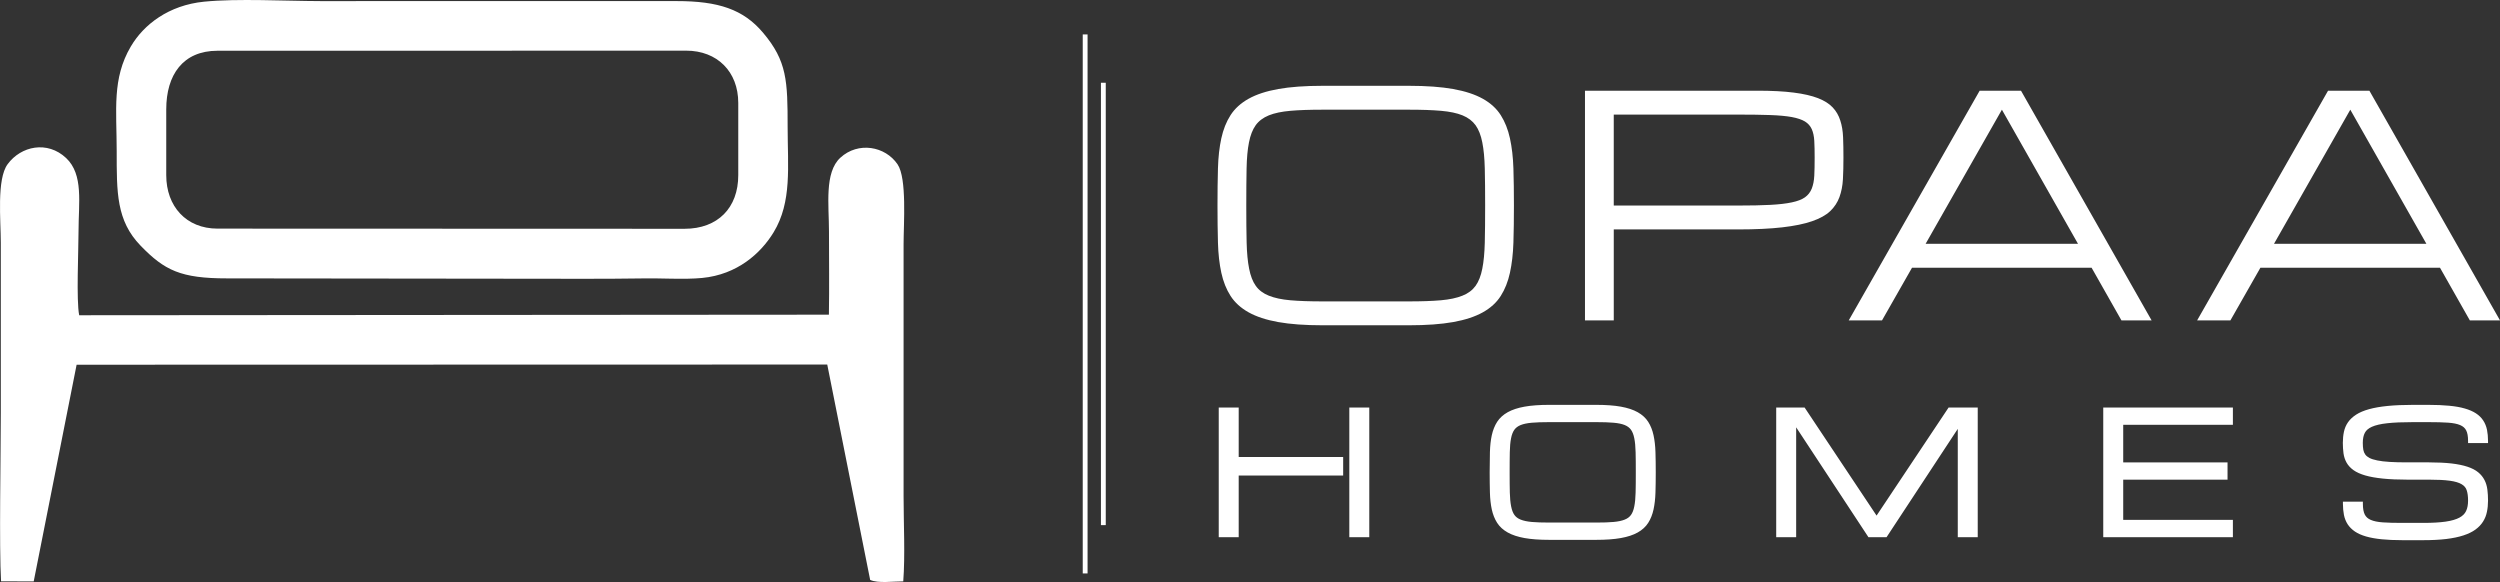 <?xml version="1.0" encoding="UTF-8"?>
<!-- Creator: CorelDRAW 2020 (64-Bit) -->
<svg xmlns="http://www.w3.org/2000/svg" xmlns:xlink="http://www.w3.org/1999/xlink" xmlns:xodm="http://www.corel.com/coreldraw/odm/2003" xml:space="preserve" width="158.391mm" height="36.874mm" version="1.1" style="shape-rendering:geometricPrecision; text-rendering:geometricPrecision; image-rendering:optimizeQuality; fill-rule:evenodd; clip-rule:evenodd" viewBox="0 0 15523.21 3613.83">
 <rect x="0" y="0" width="15523.21" height="3613.83" fill="#333333" stroke="none"/>
 <defs>
  <style type="text/css">
   <![CDATA[
    .fil1 {fill:#ffffff}
    .fil0 {fill:#ffffff;fill-rule:nonzero}
   ]]>
  </style>
 </defs>
 <g id="Layer_x0020_1">
  <g id="_2092668231504">
   <polygon class="fil0" points="6753.01,213.76 6753.01,3560.64 6723.01,3560.64 6723.01,213.76 "></polygon>
   <polygon class="fil0" points="6865.97,513.82 6865.97,3260.6 6835.98,3260.6 6835.98,513.82 "></polygon>
   <path class="fil0" d="M8391.44 2530.47l110.79 0 0 804.94 -123.96 0 0 -804.94 13.17 0zm-699.99 307.19l648.64 0 0 115.01 -648.64 0 0 382.74 -13.17 0 -110.78 0 0 -804.94 123.95 0 0 307.19zm2220.34 -323.79c60.27,0 111.05,3.7 152.51,11.11 21.1,3.81 40.25,8.54 57.38,14.17 17.59,5.79 33.37,12.59 47.26,20.37 13.98,7.85 26.45,16.76 37.34,26.73 11.06,10.12 20.43,21.22 28.06,33.24 7.61,12 14.14,24.84 19.57,38.56 5.47,13.92 9.95,28.69 13.33,44.26 3.36,15.42 6.1,31.97 8.11,49.57 1.97,17.11 3.29,35.42 3.91,54.88 0.6,18.82 1.05,38.87 1.33,60.09 0.3,23.71 0.45,45.63 0.45,66.1 0,20.47 -0.15,42.41 -0.45,66.1 -0.28,21.22 -0.74,41.27 -1.33,60.09 -0.62,19.45 -1.94,37.76 -3.91,54.86 -2.02,17.6 -4.75,34.16 -8.11,49.61 -3.38,15.54 -7.86,30.31 -13.37,44.21 -5.39,13.73 -11.93,26.58 -19.57,38.58 -7.59,12.05 -16.96,23.14 -28.03,33.26 -10.96,10.03 -23.42,18.95 -37.33,26.73 -13.89,7.77 -29.68,14.57 -47.29,20.35 -17.18,5.65 -36.33,10.37 -57.35,14.13 -20.77,3.73 -43.9,6.53 -69.43,8.38 -25.49,1.84 -53.19,2.78 -83.08,2.78l-292.77 0c-29.8,0 -57.5,-0.93 -83,-2.78 -25.6,-1.85 -48.8,-4.64 -69.48,-8.33 -21.04,-3.81 -40.16,-8.53 -57.34,-14.16 -17.52,-5.76 -33.3,-12.56 -47.26,-20.37 -14.1,-7.88 -26.64,-16.81 -37.52,-26.7 -11,-10.02 -20.44,-21.09 -28.24,-33.21 -7.57,-11.79 -14.14,-24.66 -19.71,-38.63 -5.53,-13.91 -10.02,-28.68 -13.43,-44.23 -3.34,-15.36 -6.02,-31.88 -7.97,-49.47 -1.9,-17.17 -3.15,-35.57 -3.69,-55.06 -0.51,-18.92 -0.9,-38.92 -1.16,-60.03 -0.29,-23.79 -0.44,-45.76 -0.44,-66.1 0,-44.94 0.53,-86.9 1.6,-126.08 0.54,-19.54 1.78,-37.93 3.69,-55.12 1.96,-17.59 4.63,-34.1 7.97,-49.44 3.41,-15.58 7.9,-30.35 13.43,-44.26 5.57,-13.98 12.14,-26.86 19.71,-38.61 7.79,-12.12 17.24,-23.2 28.23,-33.21 10.94,-9.95 23.46,-18.86 37.48,-26.7 14.02,-7.8 29.79,-14.61 47.32,-20.38 17.17,-5.64 36.31,-10.36 57.33,-14.11 20.67,-3.74 43.84,-6.53 69.43,-8.38 25.52,-1.86 53.24,-2.78 83.05,-2.78l292.77 0zm-0.18 730.84c22.21,0 41.84,-0.29 58.91,-0.87 17.29,-0.61 33.52,-1.56 48.63,-2.87 14.24,-1.25 27.23,-3.15 38.84,-5.62 11.35,-2.41 21.49,-5.44 30.36,-9.03l0.16 -0.06c8.6,-3.38 16.11,-7.52 22.54,-12.36 6.27,-4.72 11.69,-10.25 16.23,-16.51 4.54,-6.35 8.52,-13.89 11.9,-22.54 3.46,-8.85 6.31,-18.94 8.51,-30.21 2.38,-11.61 4.22,-24.57 5.58,-38.87 1.37,-14.46 2.26,-30.3 2.69,-47.51 0.44,-17.55 0.75,-36.71 0.95,-57.43l0.22 -67.88 -0.22 -67.9c-0.2,-20.73 -0.51,-39.88 -0.95,-57.43 -0.42,-17.23 -1.31,-33.07 -2.69,-47.51 -1.35,-14.29 -3.19,-27.24 -5.53,-38.77l-0.05 -0.11c-2.19,-11.21 -5.03,-21.29 -8.51,-30.19 -3.37,-8.63 -7.36,-16.17 -11.89,-22.55 -4.54,-6.21 -10.01,-11.79 -16.36,-16.59 -6.34,-4.86 -13.75,-9.03 -22.24,-12.49 -8.74,-3.62 -18.87,-6.59 -30.27,-8.98 -11.5,-2.41 -24.46,-4.23 -38.77,-5.48 -14.43,-1.34 -30.7,-2.28 -48.74,-2.89 -17.14,-0.59 -36.95,-0.87 -59.3,-0.87l-292.41 0c-22.34,0 -42.15,0.28 -59.29,0.87 -18.04,0.61 -34.31,1.55 -48.75,2.83 -14.3,1.3 -27.27,3.13 -38.78,5.54 -11.34,2.37 -21.49,5.36 -30.41,8.98 -8.59,3.48 -16.14,7.68 -22.58,12.52 -6.34,4.75 -11.8,10.31 -16.35,16.58 -4.54,6.37 -8.55,13.92 -11.93,22.58 -3.46,8.86 -6.31,18.93 -8.47,30.14l-0.06 0.11c-2.32,11.55 -4.14,24.47 -5.43,38.72 -1.31,14.42 -2.12,30.25 -2.46,47.51 -0.34,17.52 -0.62,36.72 -0.77,57.47l-0.22 67.91 0.24 67.88c0.18,20.72 0.49,39.89 0.92,57.43 0.43,17.21 1.33,33.06 2.7,47.51 1.35,14.3 3.19,27.26 5.53,38.81l0.05 0.11c2.21,11.31 5.02,21.43 8.44,30.27 3.31,8.6 7.26,16.12 11.83,22.52 4.37,6.2 9.72,11.69 16.02,16.44 6.52,4.9 14.01,9.07 22.42,12.4 9.02,3.6 19.18,6.63 30.58,9.05 11.84,2.52 24.8,4.42 38.72,5.65 15.1,1.25 31.35,2.21 48.75,2.81 17.15,0.58 36.92,0.87 59.29,0.87l292.41 0zm1241.28 -591.42l0 682.12 -123.91 0 0 -804.94 176.4 0 446.82 671 447.19 -671 180.92 0 0 804.94 -123.93 0 0 -672.43 -442.11 672.43 -112.68 0 -448.7 -682.12zm1906.82 668.95l0 -791.77 804.98 0 0 107.31 -681.02 0 0 233.21 647.76 0 0 107.32 -647.76 0 0 249.79 681.02 0 0 107.32 -804.98 0 0 -13.17zm2023.39 -451.25c26.21,0 51.07,0.58 74.54,1.7 23.45,1.12 44.89,2.8 64.25,4.98 19.32,2.27 37.26,5.11 53.86,8.5 16.47,3.37 31.56,7.32 45.13,11.82 13.78,4.49 26.22,9.63 37.31,15.36 11.32,5.85 21.22,12.31 29.71,19.39 8.43,6.96 15.91,14.45 22.41,22.43 6.51,8.01 12.11,16.61 16.81,25.77 4.58,8.85 8.31,18.29 11.25,28.16 2.94,9.86 5.11,20.36 6.52,31.4 1.35,10.69 2.37,21.66 3,32.83 0.67,11.66 0.99,23.35 0.99,35.08 0,11.94 -0.56,23.83 -1.69,35.62 -1.12,11.62 -2.79,22.78 -5.03,33.37 -2.18,11.17 -5.33,21.95 -9.4,32.25 -4.01,10.13 -9,19.9 -14.91,29.19 -5.88,9.35 -12.77,18.17 -20.61,26.37 -7.81,8.18 -16.74,15.95 -26.69,23.19 -9.91,7.22 -21.16,13.87 -33.7,19.92 -12.39,5.97 -26.01,11.4 -40.88,16.24 -14.87,4.89 -31.19,9.19 -48.87,12.85 -17.8,3.71 -36.89,6.81 -57.25,9.34 -20.29,2.42 -42.5,4.27 -66.57,5.5 -24.28,1.24 -49.83,1.87 -76.57,1.87l-129.59 0c-23.87,0 -46.87,-0.5 -68.96,-1.46 -21.49,-0.92 -41.52,-2.33 -60.01,-4.18 -18.55,-1.91 -35.84,-4.3 -51.92,-7.18 -16.09,-2.88 -30.96,-6.29 -44.57,-10.22 -13.82,-3.99 -26.39,-8.54 -37.78,-13.57 -11.62,-5.15 -22.04,-10.85 -31.26,-17.02l-0.1 -0.06c-9.29,-6.32 -17.68,-13.21 -25.14,-20.61 -7.46,-7.42 -14.03,-15.42 -19.74,-23.94l-0.1 -0.15c-5.56,-8.58 -10.35,-17.85 -14.29,-27.74 -3.9,-9.8 -6.96,-20.07 -9.07,-30.7 -2,-10.18 -3.59,-21.21 -4.66,-33.05 -1.09,-11.85 -1.65,-23.88 -1.65,-36.1l0 -13.17 123.92 0 0 13.17c0,14.86 1.02,27.87 3.03,39.01 1.94,10.75 4.86,20 8.73,27.78 3.65,7.24 8.49,13.63 14.5,19.09 6.14,5.58 13.57,10.25 22.29,13.98l0.11 0.04c9.26,4.05 20.13,7.36 32.54,9.95 12.67,2.64 26.99,4.5 42.86,5.59 16.67,1.14 34.85,1.97 54.58,2.49 18.99,0.5 41.27,0.74 66.68,0.74l129.59 0c28.3,0 53.9,-0.68 76.73,-1.98 23.18,-1.33 44.05,-3.34 62.56,-5.97 18.23,-2.7 34.44,-6.13 48.62,-10.26 14.01,-4.09 26.21,-8.91 36.57,-14.44 9.97,-5.33 18.43,-11.48 25.37,-18.41 6.72,-6.69 12.05,-14.22 15.97,-22.53 4.12,-8.55 7.18,-18.18 9.24,-28.89 2.1,-10.85 3.15,-22.85 3.15,-35.92 0,-13.37 -0.74,-25.5 -2.2,-36.25 -1.42,-10.58 -3.59,-20.14 -6.44,-28.57 -2.58,-7.73 -6.42,-14.6 -11.48,-20.6 -5.13,-6.09 -11.74,-11.53 -19.76,-16.25l-0.11 -0.05c-8.22,-4.95 -18.28,-9.2 -30.08,-12.73 -12.33,-3.69 -26.49,-6.64 -42.47,-8.87 -16.33,-2.3 -35.26,-4.01 -56.72,-5.12 -21.17,-1.1 -45.42,-1.65 -72.61,-1.65l-133.59 0c-28.99,0 -56.58,-0.59 -82.67,-1.71 -25.9,-1.1 -49.65,-2.77 -71.22,-4.97 -21.75,-2.29 -41.56,-5.03 -59.48,-8.21 -18.06,-3.19 -34.63,-6.96 -49.65,-11.3 -14.88,-4.33 -28.35,-9.21 -40.33,-14.58 -12.26,-5.51 -23.11,-11.61 -32.48,-18.28 -9.26,-6.59 -17.5,-13.8 -24.7,-21.57 -7.25,-7.82 -13.41,-16.19 -18.41,-25.05l-0.06 -0.1c-4.89,-8.83 -8.95,-18.04 -12.06,-27.54 -3.11,-9.43 -5.45,-19.42 -6.94,-29.93l0 -0.17c-1.36,-10.3 -2.43,-20.93 -3.09,-31.77 -0.7,-10.96 -1.06,-22.05 -1.06,-33.25 0,-11.86 0.56,-23.66 1.69,-35.34 1.13,-11.63 2.81,-22.71 5.05,-33.13 2.27,-10.96 5.53,-21.42 9.75,-31.34 4.27,-10.05 9.57,-19.56 15.84,-28.46 6.21,-8.95 13.63,-17.43 22.19,-25.35 8.43,-7.83 17.98,-15.16 28.56,-21.95 10.58,-6.84 22.63,-13.08 36.04,-18.71 13.15,-5.53 27.91,-10.57 44.23,-15.09 16.27,-4.48 34.04,-8.41 53.26,-11.74 18.82,-3.25 39.42,-6.02 61.76,-8.22 22.22,-2.19 46.51,-3.85 72.75,-4.97 26.52,-1.12 54.36,-1.7 83.38,-1.7l97.25 0c23.81,0 46.77,0.45 68.91,1.37 21.55,0.9 41.59,2.26 60.08,4.1 18.84,1.78 36.14,4.08 51.85,6.85 15.91,2.81 30.76,6.21 44.56,10.2 13.52,3.84 26.09,8.32 37.66,13.33 11.72,5.08 22.23,10.65 31.46,16.67 9.47,6.17 17.98,12.94 25.5,20.3 7.62,7.44 14.26,15.52 19.89,24.21 5.67,8.54 10.45,17.65 14.33,27.29 3.88,9.61 6.95,19.79 9.17,30.5l0.05 0.16c2.02,10.15 3.59,21.13 4.67,32.91 1.08,11.81 1.64,23.81 1.64,36.03l0 13.17 -123.94 0 0 -13.17c0,-14.56 -1,-27.36 -3.02,-38.36 -1.94,-10.63 -4.82,-19.68 -8.65,-27.08 -3.71,-7.27 -8.57,-13.53 -14.52,-18.81 -6.26,-5.52 -13.78,-10.15 -22.53,-13.89 -9.34,-4.01 -20.16,-7.25 -32.46,-9.75 -12.62,-2.55 -27.05,-4.38 -43.19,-5.47 -16.76,-1.14 -35.01,-1.97 -54.77,-2.49 -19.02,-0.49 -41.26,-0.74 -66.69,-0.74l-97.25 0c-32.77,0 -62.12,0.55 -87.93,1.66 -26.19,1.13 -49.71,2.84 -70.5,5.16 -20.33,2.17 -38.54,5.12 -54.57,8.84 -15.7,3.64 -29.27,8 -40.65,13.08 -11.04,4.92 -20.29,10.57 -27.68,16.95 -7.06,6.09 -12.59,13 -16.47,20.62l-0.1 0.11c-4.17,7.96 -7.3,17.05 -9.4,27.2 -2.17,10.48 -3.24,22.17 -3.24,35.07 0,8.18 0.28,15.79 0.8,22.8 0.56,7.33 1.39,14.15 2.45,20.4 1.02,5.52 2.56,10.75 4.62,15.65 2.04,4.88 4.59,9.43 7.58,13.58 3.04,4.14 6.63,7.92 10.82,11.35 4.33,3.57 9.46,6.89 15.3,9.97 5.86,3.03 12.77,5.82 20.7,8.34 8.22,2.63 17.51,4.98 27.83,7.05 10.42,2.15 22.04,4 34.95,5.54 13.12,1.56 27.28,2.8 42.49,3.72 15.79,0.95 32.73,1.66 50.79,2.09 17.11,0.41 37.11,0.63 59.87,0.63l133.59 0z"></path>
   <g>
    <path class="fil1" d="M475.72 2264.62l4660.9 -1.11 266.45 1337.2c47.84,22.72 144.21,8.98 205.47,9.19 12.42,-160.72 2.09,-362.55 2.09,-527.73l0 -1565.6c0,-125.4 21.57,-409.14 -37.27,-496.06 -76.46,-112.97 -244.56,-142.84 -355.17,-41.42 -100.18,91.88 -70.78,293.62 -70.78,457.7 0,172.69 2.45,347.17 -0.49,517.12l-4655.14 3.52c-18.49,-88.46 -4.13,-407.93 -4.13,-520.64 0,-176.76 31.91,-352.91 -76.92,-455.39 -116.41,-109.61 -280.26,-75.02 -363.43,38.19 -68.81,93.66 -42.24,349.91 -42.24,487.01 0,352.34 0,704.68 0,1057.02 0,250.57 -11.14,835.78 1.58,1045.87l202.65 0.72 266.45 -1345.59z"></path>
    <path class="fil1" d="M4260.53 314.53c192.8,0 323.53,130.25 323.53,324.51l0 448.74c0,202.82 -127.09,332.81 -333.48,332.81l-2899.78 -1.02c-194.83,0 -318.55,-138.58 -318.55,-331.79l0 -408.85c0,-213.91 103.36,-363.85 318.55,-363.85l687.57 0 2222.16 -0.55zm-2993.02 -304.15c-219.86,21.9 -374.98,141.61 -455.51,278.76 -117.02,199.31 -87.55,392.09 -87.42,649.06 0.13,256.11 -2.83,431.31 148.67,587.57 148.05,152.69 248.39,202.96 537.33,202.74l2212.21 2.56c122.84,-0.54 245.76,0.1 368.7,-2.33 116.85,-2.31 254.85,8 368.29,-2.87 218.39,-20.93 364.67,-153.11 444.11,-283.96 114.5,-188.6 86.88,-408.04 86.75,-653.3 -0.15,-285.98 -3.24,-409.46 -153.53,-586.56 -122.06,-143.83 -275.47,-195.48 -536.37,-195.34l-2212.2 0.09c-218.25,-0.52 -513.04,-17.14 -721.04,3.58z"></path>
   </g>
   <path class="fil0" d="M8748.21 532.76c109.02,0 200.61,6.65 275.08,19.96 74.47,13.31 135.96,33.6 184.13,60.54 48.17,26.93 85.26,60.84 111.24,101.73 25.99,40.88 45,88.73 57.05,143.88 12.04,55.14 19.33,117.58 21.55,186.98 2.21,69.41 3.17,146.11 3.17,230.4 0,84.3 -0.95,160.99 -3.17,230.4 -2.22,69.41 -9.51,131.84 -21.55,186.99 -12.04,55.15 -31.06,102.99 -57.05,143.88 -25.98,40.88 -63.07,74.79 -111.24,101.73 -48.17,26.94 -109.66,47.22 -184.13,60.53 -74.47,13.31 -166.06,19.96 -275.08,19.96l-536.23 0c-108.71,0 -200.61,-6.65 -275.09,-19.96 -74.47,-13.31 -135.95,-33.59 -184.12,-60.53 -48.17,-26.94 -85.57,-60.85 -111.87,-101.73 -26.3,-40.89 -45.32,-88.73 -57.36,-143.88 -12.04,-55.15 -19.01,-117.58 -20.91,-186.99 -1.9,-69.41 -2.85,-146.1 -2.85,-230.4 0,-84.29 0.95,-160.99 2.85,-230.4 1.9,-69.4 8.87,-131.84 20.91,-186.98 12.04,-55.15 31.06,-103 57.36,-143.88 26.3,-40.89 63.7,-74.8 111.87,-101.73 48.17,-26.94 109.65,-47.23 184.12,-60.54 74.48,-13.31 166.38,-19.96 275.09,-19.96l536.23 0zm-0.31 1338.67c78.59,0 144.82,-2.22 199.02,-6.97 53.87,-4.76 98.56,-14.27 133.74,-28.53 35.5,-13.95 62.44,-34.54 81.77,-61.17 19.01,-26.62 32.96,-62.12 41.52,-106.17 8.88,-44.05 13.95,-97.93 15.53,-162.26 1.59,-64.02 2.21,-140.72 2.21,-230.09 0,-89.37 -0.63,-166.06 -2.21,-230.08 -1.59,-64.34 -6.65,-118.21 -15.53,-162.27 -8.56,-44.04 -22.5,-79.54 -41.52,-106.17 -19.33,-26.62 -46.27,-47.22 -81.13,-61.48 -34.86,-14.26 -79.55,-23.45 -133.43,-28.21 -54.2,-4.75 -120.74,-6.97 -199.97,-6.97l-535.6 0c-79.23,0 -145.78,2.21 -199.97,6.97 -53.88,4.75 -98.56,13.95 -133.75,28.21 -35.17,14.26 -62.43,34.86 -81.77,61.48 -19.01,26.63 -32.95,62.13 -41.52,106.17 -8.87,44.05 -13.62,97.93 -14.89,162.27 -1.27,64.02 -1.9,140.71 -1.9,230.08 0,89.37 0.63,166.07 2.21,230.09 1.59,64.33 6.65,118.2 15.52,162.26 8.56,44.05 22.19,79.55 41.2,106.17 18.7,26.63 45.95,47.22 81.13,61.17 35.18,14.26 79.86,23.77 133.75,28.53 54.19,4.74 120.74,6.97 199.97,6.97l535.6 0zm1093.65 -1308.25l1071.82 0c88.42,0 163.22,3.81 224.38,11.73 60.84,7.61 111.24,19.33 150.85,34.54 39.61,15.53 70.03,34.87 91.27,57.69 21.55,22.82 37.09,49.76 46.91,80.82 10.14,30.73 15.85,65.6 17.43,103.94 1.59,38.35 2.22,80.82 2.22,127.08 0,48.18 -0.95,92.86 -3.18,133.75 -2.21,40.88 -9.51,77.64 -21.55,110.91 -12.04,32.97 -31.06,62.12 -57.35,87.16 -26.3,25.04 -63.7,45.95 -112.51,62.75 -48.49,16.8 -109.97,29.47 -184.77,38.03 -74.47,8.56 -166.37,13 -275.08,13l-771.7 0 0 564.75 -178.74 0 0 -1426.14zm178.74 713.07l771.38 0c79.23,0 145.78,-1.26 199.97,-4.12 54.2,-2.85 98.89,-7.93 134.06,-15.52 35.17,-7.29 62.43,-17.76 81.77,-31.38 19.01,-13.62 33.27,-31.7 42.15,-53.87 8.87,-22.5 14.26,-49.12 15.84,-80.5 1.59,-31.06 2.22,-68.46 2.22,-111.87 0,-40.25 -0.64,-74.79 -2.22,-103.94 -1.58,-29.16 -6.97,-53.56 -15.84,-73.52 -8.88,-19.65 -23.14,-35.5 -42.15,-47.23 -19.34,-11.72 -46.59,-20.91 -81.77,-27.57 -35.17,-6.33 -79.86,-10.46 -134.06,-12.36 -54.19,-1.9 -120.74,-2.85 -199.97,-2.85l-771.38 0 0 564.75zm2966.96 386.01l-1114.92 0 -186.35 327.06 -206.63 0 812.9 -1426.14 256.71 0 811 1426.14 -187.3 0 -185.41 -327.06zm-84.29 -148.31l-472.53 -832.86 -473.8 832.86 946.32 0zm2247.56 148.31l-1114.92 0 -186.35 327.06 -206.64 0 812.9 -1426.14 256.71 0 811 1426.14 -187.3 0 -185.4 -327.06zm-84.3 -148.31l-472.53 -832.86 -473.79 832.86 946.31 0z"></path>
  </g>
 </g>
</svg>
